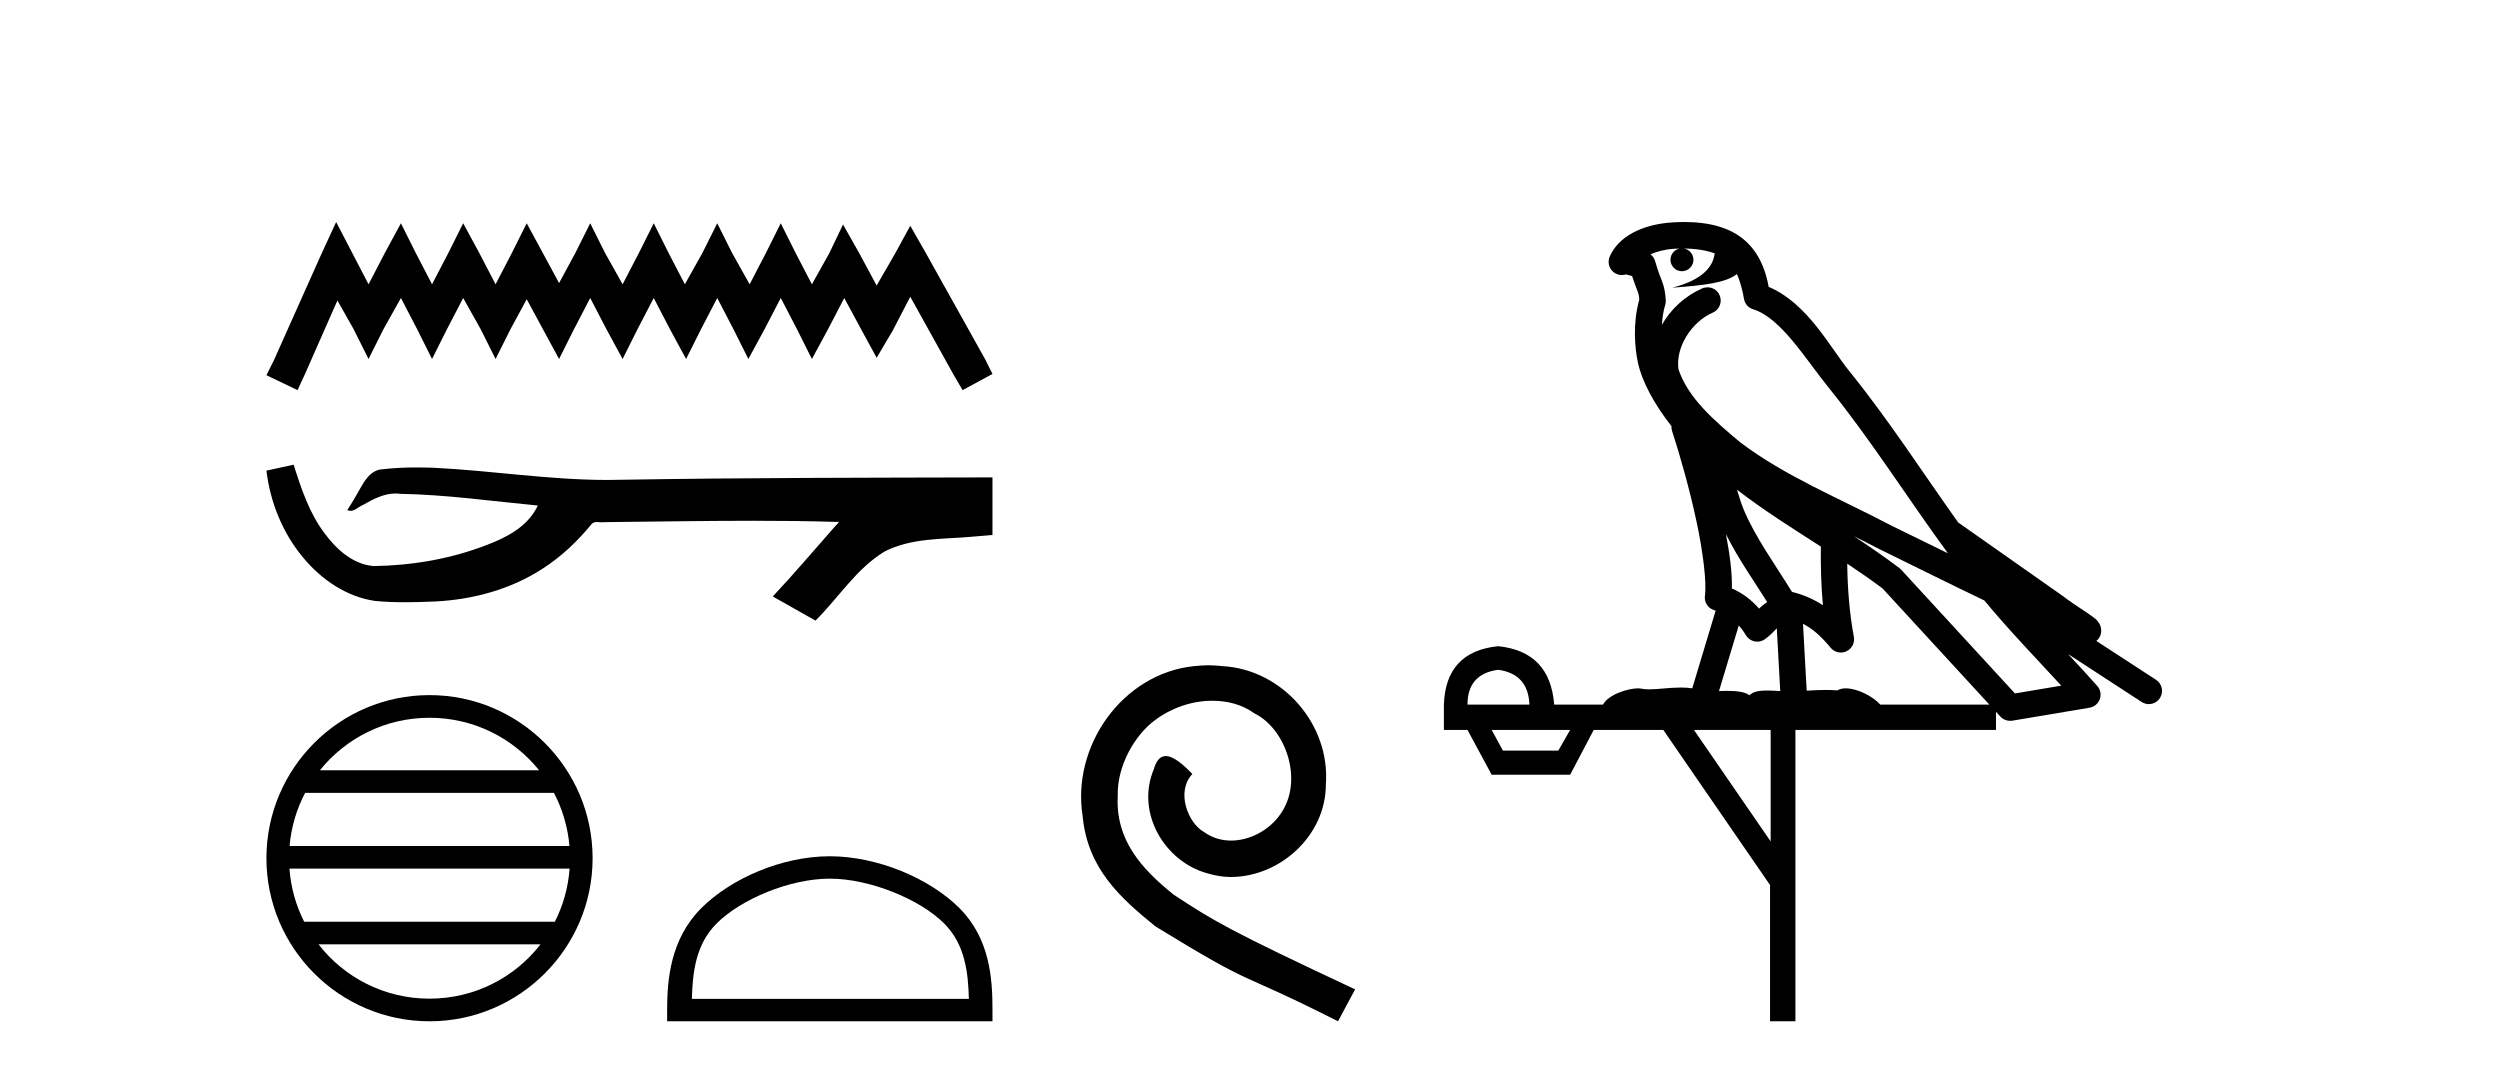 <?xml version='1.0' encoding='UTF-8' standalone='yes'?><svg xmlns='http://www.w3.org/2000/svg' xmlns:xlink='http://www.w3.org/1999/xlink' width='95.0' height='41.0' ><path d='M 12.774 8.437 L 12.206 9.667 L 10.408 13.69 L 10.124 14.258 L 11.307 14.825 L 11.591 14.21 L 12.822 11.418 L 13.437 12.507 L 14.005 13.642 L 14.573 12.507 L 15.235 11.324 L 15.85 12.507 L 16.418 13.642 L 16.986 12.507 L 17.601 11.324 L 18.264 12.507 L 18.832 13.642 L 19.4 12.507 L 20.015 11.371 L 20.63 12.507 L 21.245 13.642 L 21.813 12.507 L 22.428 11.324 L 23.043 12.507 L 23.659 13.642 L 24.227 12.507 L 24.842 11.324 L 25.457 12.507 L 26.072 13.642 L 26.64 12.507 L 27.255 11.324 L 27.87 12.507 L 28.438 13.642 L 29.054 12.507 L 29.669 11.324 L 30.284 12.507 L 30.852 13.642 L 31.467 12.507 L 32.082 11.324 L 32.745 12.554 L 33.313 13.595 L 33.928 12.554 L 34.59 11.276 L 36.247 14.258 L 36.578 14.825 L 37.714 14.21 L 37.43 13.642 L 35.158 9.573 L 34.59 8.579 L 34.022 9.62 L 33.313 10.85 L 32.65 9.62 L 32.035 8.531 L 31.514 9.62 L 30.852 10.803 L 30.237 9.62 L 29.669 8.484 L 29.101 9.62 L 28.486 10.803 L 27.823 9.62 L 27.255 8.484 L 26.687 9.62 L 26.025 10.803 L 25.41 9.62 L 24.842 8.484 L 24.274 9.62 L 23.659 10.803 L 22.996 9.62 L 22.428 8.484 L 21.86 9.62 L 21.245 10.756 L 20.63 9.62 L 20.015 8.484 L 19.447 9.62 L 18.832 10.803 L 18.216 9.62 L 17.601 8.484 L 17.033 9.62 L 16.418 10.803 L 15.803 9.62 L 15.235 8.484 L 14.62 9.62 L 14.005 10.803 L 13.389 9.62 L 12.774 8.437 Z' style='fill:#000000;stroke:none' /><path d='M 11.158 17.657 L 11.135 17.663 C 10.798 17.738 10.461 17.811 10.124 17.884 C 10.268 19.08 10.733 20.242 11.506 21.171 C 12.197 22.014 13.166 22.684 14.262 22.837 C 14.637 22.873 15.013 22.885 15.39 22.885 C 15.779 22.885 16.167 22.872 16.555 22.855 C 17.981 22.781 19.407 22.396 20.612 21.614 C 21.33 21.155 21.954 20.561 22.491 19.902 C 22.546 19.85 22.614 19.838 22.687 19.838 C 22.752 19.838 22.82 19.848 22.886 19.848 C 22.914 19.848 22.941 19.846 22.967 19.841 C 24.845 19.824 26.723 19.789 28.601 19.789 C 29.667 19.789 30.733 19.8 31.799 19.833 C 31.818 19.828 31.832 19.826 31.843 19.826 C 31.94 19.826 31.728 19.988 31.696 20.043 C 30.922 20.921 30.165 21.813 29.365 22.666 C 29.906 22.972 30.447 23.278 30.988 23.583 C 31.869 22.713 32.538 21.607 33.617 20.956 C 34.635 20.435 35.81 20.495 36.918 20.397 C 37.183 20.374 37.449 20.352 37.714 20.328 C 37.714 19.599 37.714 18.87 37.714 18.141 C 33.01 18.153 28.306 18.152 23.603 18.231 C 23.426 18.236 23.25 18.238 23.074 18.238 C 20.866 18.238 18.675 17.881 16.471 17.775 C 16.259 17.768 16.046 17.763 15.834 17.763 C 15.362 17.763 14.89 17.786 14.423 17.844 C 13.958 17.957 13.767 18.446 13.544 18.815 C 13.435 19.008 13.318 19.196 13.197 19.382 C 13.24 19.403 13.281 19.412 13.32 19.412 C 13.491 19.412 13.639 19.246 13.797 19.186 C 14.174 18.971 14.586 18.753 15.027 18.753 C 15.087 18.753 15.148 18.757 15.208 18.766 C 16.959 18.795 18.695 19.046 20.436 19.21 C 20.078 19.99 19.271 20.418 18.504 20.706 C 17.139 21.238 15.67 21.488 14.208 21.511 C 13.413 21.452 12.777 20.87 12.327 20.256 C 11.75 19.488 11.444 18.564 11.158 17.657 Z' style='fill:#000000;stroke:none' /><path d='M 16.321 27.275 C 18.007 27.275 19.508 28.053 20.486 29.27 L 12.157 29.27 C 13.135 28.053 14.636 27.275 16.321 27.275 ZM 21.049 30.13 C 21.371 30.742 21.577 31.424 21.639 32.148 L 11.004 32.148 C 11.066 31.424 11.272 30.742 11.594 30.13 ZM 21.645 33.008 C 21.592 33.73 21.396 34.412 21.085 35.025 L 11.558 35.025 C 11.247 34.412 11.051 33.73 10.999 33.008 ZM 20.54 35.885 C 19.564 37.142 18.038 37.949 16.321 37.949 C 14.605 37.949 13.079 37.142 12.104 35.885 ZM 16.321 26.414 C 12.905 26.414 10.124 29.196 10.124 32.612 C 10.124 36.028 12.905 38.809 16.321 38.809 C 19.738 38.809 22.519 36.028 22.519 32.612 C 22.519 29.196 19.738 26.414 16.321 26.414 Z' style='fill:#000000;stroke:none' /><path d='M 31.532 33.389 C 33.053 33.389 34.956 34.17 35.877 35.091 C 36.683 35.897 36.788 36.966 36.818 37.958 L 26.291 37.958 C 26.321 36.966 26.426 35.897 27.232 35.091 C 28.153 34.17 30.012 33.389 31.532 33.389 ZM 31.532 32.538 C 29.728 32.538 27.787 33.372 26.65 34.509 C 25.483 35.676 25.351 37.212 25.351 38.361 L 25.351 38.809 L 37.714 38.809 L 37.714 38.361 C 37.714 37.212 37.626 35.676 36.459 34.509 C 35.322 33.372 33.336 32.538 31.532 32.538 Z' style='fill:#000000;stroke:none' /><path d='M 45.925 25.279 C 45.737 25.279 45.549 25.297 45.361 25.314 C 42.645 25.604 40.714 28.354 41.141 31.019 C 41.329 33.001 42.559 34.111 43.909 35.205 C 47.923 37.665 46.796 36.759 50.844 38.809 L 51.494 37.596 C 46.676 35.341 46.095 34.983 44.592 33.992 C 43.362 33.001 42.388 31.908 42.474 30.251 C 42.44 29.106 43.123 27.927 43.892 27.364 C 44.507 26.902 45.292 26.629 46.061 26.629 C 46.642 26.629 47.189 26.766 47.667 27.107 C 48.88 27.705 49.546 29.687 48.658 30.934 C 48.248 31.532 47.513 31.942 46.779 31.942 C 46.42 31.942 46.061 31.839 45.754 31.617 C 45.139 31.276 44.677 30.08 45.31 29.414 C 45.019 29.106 44.609 28.73 44.302 28.73 C 44.097 28.73 43.943 28.884 43.84 29.243 C 43.157 30.883 44.25 32.745 45.89 33.189 C 46.181 33.274 46.471 33.326 46.762 33.326 C 48.641 33.326 50.383 31.754 50.383 29.807 C 50.554 27.534 48.743 25.45 46.471 25.314 C 46.3 25.297 46.112 25.279 45.925 25.279 Z' style='fill:#000000;stroke:none' /><path d='M 63.992 9.444 C 64.446 9.448 64.844 9.513 65.16 9.628 C 65.107 10.005 64.875 10.588 63.552 10.932 C 64.783 10.843 65.587 10.742 66.003 10.414 C 66.153 10.752 66.234 11.134 66.27 11.353 C 66.3 11.541 66.435 11.696 66.618 11.752 C 67.672 12.075 68.598 13.629 69.487 14.728 C 71.089 16.707 72.475 18.912 74.022 21.026 C 73.308 20.676 72.595 20.326 71.878 19.976 C 69.885 18.928 67.838 18.102 66.131 16.81 C 65.137 15.983 64.153 15.129 63.784 14.04 C 63.656 13.201 64.284 12.229 65.079 11.883 C 65.296 11.792 65.421 11.563 65.379 11.332 C 65.338 11.1 65.142 10.928 64.907 10.918 C 64.9 10.918 64.892 10.918 64.885 10.918 C 64.813 10.918 64.743 10.933 64.677 10.963 C 64.042 11.24 63.498 11.735 63.152 12.342 C 63.169 12.085 63.205 11.822 63.278 11.585 C 63.296 11.529 63.303 11.47 63.3 11.411 C 63.283 11.099 63.23 10.882 63.161 10.698 C 63.092 10.514 63.018 10.35 62.895 9.924 C 62.865 9.821 62.804 9.73 62.719 9.665 C 62.955 9.561 63.251 9.477 63.609 9.454 C 63.68 9.449 63.749 9.449 63.819 9.447 L 63.819 9.447 C 63.624 9.49 63.478 9.664 63.478 9.872 C 63.478 10.112 63.674 10.307 63.914 10.307 C 64.155 10.307 64.35 10.112 64.35 9.872 C 64.35 9.658 64.196 9.481 63.992 9.444 ZM 66.006 18.609 C 67.028 19.396 68.121 20.083 69.192 20.769 C 69.184 21.509 69.202 22.253 69.271 22.999 C 68.922 22.771 68.539 22.6 68.095 22.492 C 67.435 21.42 66.711 20.432 66.269 19.384 C 66.177 19.167 66.091 18.896 66.006 18.609 ZM 65.586 20.299 C 66.047 21.223 66.635 22.054 67.153 22.877 C 67.054 22.944 66.964 23.014 66.892 23.082 C 66.874 23.099 66.863 23.111 66.846 23.128 C 66.561 22.8 66.214 22.534 65.811 22.361 C 65.827 21.773 65.732 21.065 65.586 20.299 ZM 70.447 20.376 L 70.447 20.376 C 70.776 20.539 71.104 20.703 71.425 20.872 C 71.43 20.874 71.434 20.876 71.439 20.878 C 72.755 21.52 74.07 22.18 75.402 22.816 C 76.341 23.947 77.354 24.996 78.329 26.055 C 77.743 26.154 77.156 26.252 76.569 26.351 C 75.128 24.783 73.686 23.216 72.245 21.648 C 72.224 21.626 72.202 21.606 72.178 21.588 C 71.616 21.162 71.034 20.763 70.447 20.376 ZM 66.074 23.766 C 66.171 23.877 66.263 24.001 66.346 24.141 C 66.419 24.261 66.539 24.345 66.676 24.373 C 66.709 24.38 66.743 24.383 66.776 24.383 C 66.881 24.383 66.984 24.35 67.07 24.288 C 67.281 24.135 67.409 23.989 67.518 23.876 L 67.649 26.261 C 67.48 26.25 67.309 26.239 67.149 26.239 C 66.868 26.239 66.621 26.275 66.478 26.42 C 66.309 26.29 66.005 26.253 65.627 26.253 C 65.53 26.253 65.428 26.256 65.322 26.26 L 66.074 23.766 ZM 56.93 25.452 C 57.692 25.556 58.088 25.997 58.118 26.774 L 55.765 26.774 C 55.765 25.997 56.153 25.556 56.93 25.452 ZM 70.195 21.42 L 70.195 21.42 C 70.656 21.727 71.108 22.039 71.541 22.365 C 72.892 23.835 74.243 25.304 75.595 26.774 L 71.45 26.774 C 71.162 26.454 70.575 26.157 70.14 26.157 C 70.017 26.157 69.906 26.181 69.817 26.235 C 69.679 26.223 69.534 26.218 69.385 26.218 C 69.15 26.218 68.903 26.23 68.654 26.245 L 68.514 23.705 L 68.514 23.705 C 68.893 23.898 69.201 24.18 69.569 24.618 C 69.667 24.734 69.809 24.796 69.953 24.796 C 70.026 24.796 70.099 24.78 70.167 24.748 C 70.373 24.651 70.488 24.427 70.447 24.203 C 70.277 23.286 70.207 22.359 70.195 21.42 ZM 59.665 27.738 L 59.216 28.522 L 57.11 28.522 L 56.684 27.738 ZM 67.285 27.738 L 67.285 31.974 L 64.371 27.738 ZM 64.005 8.437 C 63.988 8.437 63.972 8.437 63.956 8.437 C 63.82 8.438 63.683 8.443 63.545 8.452 L 63.544 8.452 C 62.373 8.528 61.495 9.003 61.17 9.749 C 61.094 9.923 61.123 10.125 61.244 10.271 C 61.341 10.387 61.483 10.451 61.629 10.451 C 61.668 10.451 61.706 10.447 61.745 10.438 C 61.774 10.431 61.78 10.427 61.786 10.427 C 61.792 10.427 61.798 10.432 61.836 10.441 C 61.873 10.449 61.935 10.467 62.019 10.489 C 62.11 10.772 62.181 10.942 62.221 11.049 C 62.266 11.17 62.28 11.213 62.292 11.386 C 62.032 12.318 62.133 13.254 62.23 13.729 C 62.391 14.516 62.878 15.378 63.515 16.194 C 63.513 16.255 63.518 16.316 63.538 16.375 C 63.847 17.319 64.206 18.6 64.463 19.795 C 64.72 20.99 64.857 22.136 64.787 22.638 C 64.752 22.892 64.914 23.132 65.164 23.194 C 65.174 23.197 65.184 23.201 65.195 23.203 L 64.306 26.155 C 64.161 26.133 64.015 26.126 63.869 26.126 C 63.436 26.126 63.009 26.195 62.667 26.195 C 62.553 26.195 62.449 26.187 62.357 26.167 C 62.326 26.16 62.287 26.157 62.242 26.157 C 61.885 26.157 61.134 26.375 60.914 26.774 L 59.059 26.774 C 58.955 25.429 58.245 24.69 56.93 24.555 C 55.601 24.69 54.913 25.429 54.868 26.774 L 54.868 27.738 L 55.765 27.738 L 56.684 29.441 L 59.665 29.441 L 60.561 27.738 L 63.206 27.738 L 67.262 33.632 L 67.262 38.809 L 68.226 38.809 L 68.226 27.738 L 75.847 27.738 L 75.847 27.048 C 75.903 27.109 75.958 27.17 76.014 27.23 C 76.11 27.335 76.245 27.392 76.384 27.392 C 76.411 27.392 76.439 27.39 76.467 27.386 C 77.445 27.221 78.424 27.057 79.403 26.893 C 79.583 26.863 79.733 26.737 79.794 26.564 C 79.854 26.392 79.816 26.2 79.694 26.064 C 79.329 25.655 78.958 25.253 78.587 24.854 L 78.587 24.854 L 81.382 26.674 C 81.467 26.729 81.561 26.756 81.655 26.756 C 81.82 26.756 81.98 26.675 82.077 26.527 C 82.228 26.295 82.162 25.984 81.93 25.833 L 79.661 24.356 C 79.709 24.317 79.755 24.268 79.789 24.202 C 79.871 24.047 79.849 23.886 79.822 23.803 C 79.795 23.72 79.766 23.679 79.742 23.647 C 79.649 23.519 79.6 23.498 79.534 23.446 C 79.467 23.395 79.393 23.343 79.313 23.288 C 79.152 23.178 78.965 23.056 78.805 22.949 C 78.645 22.842 78.495 22.73 78.49 22.726 C 78.474 22.711 78.458 22.698 78.44 22.686 C 77.103 21.745 75.764 20.805 74.427 19.865 C 74.423 19.862 74.418 19.86 74.413 19.857 C 73.054 17.95 71.768 15.95 70.268 14.096 C 69.537 13.194 68.685 11.524 67.21 10.901 C 67.129 10.459 66.946 9.754 66.394 9.217 C 65.798 8.638 64.937 8.437 64.005 8.437 Z' style='fill:#000000;stroke:none' /></svg>
